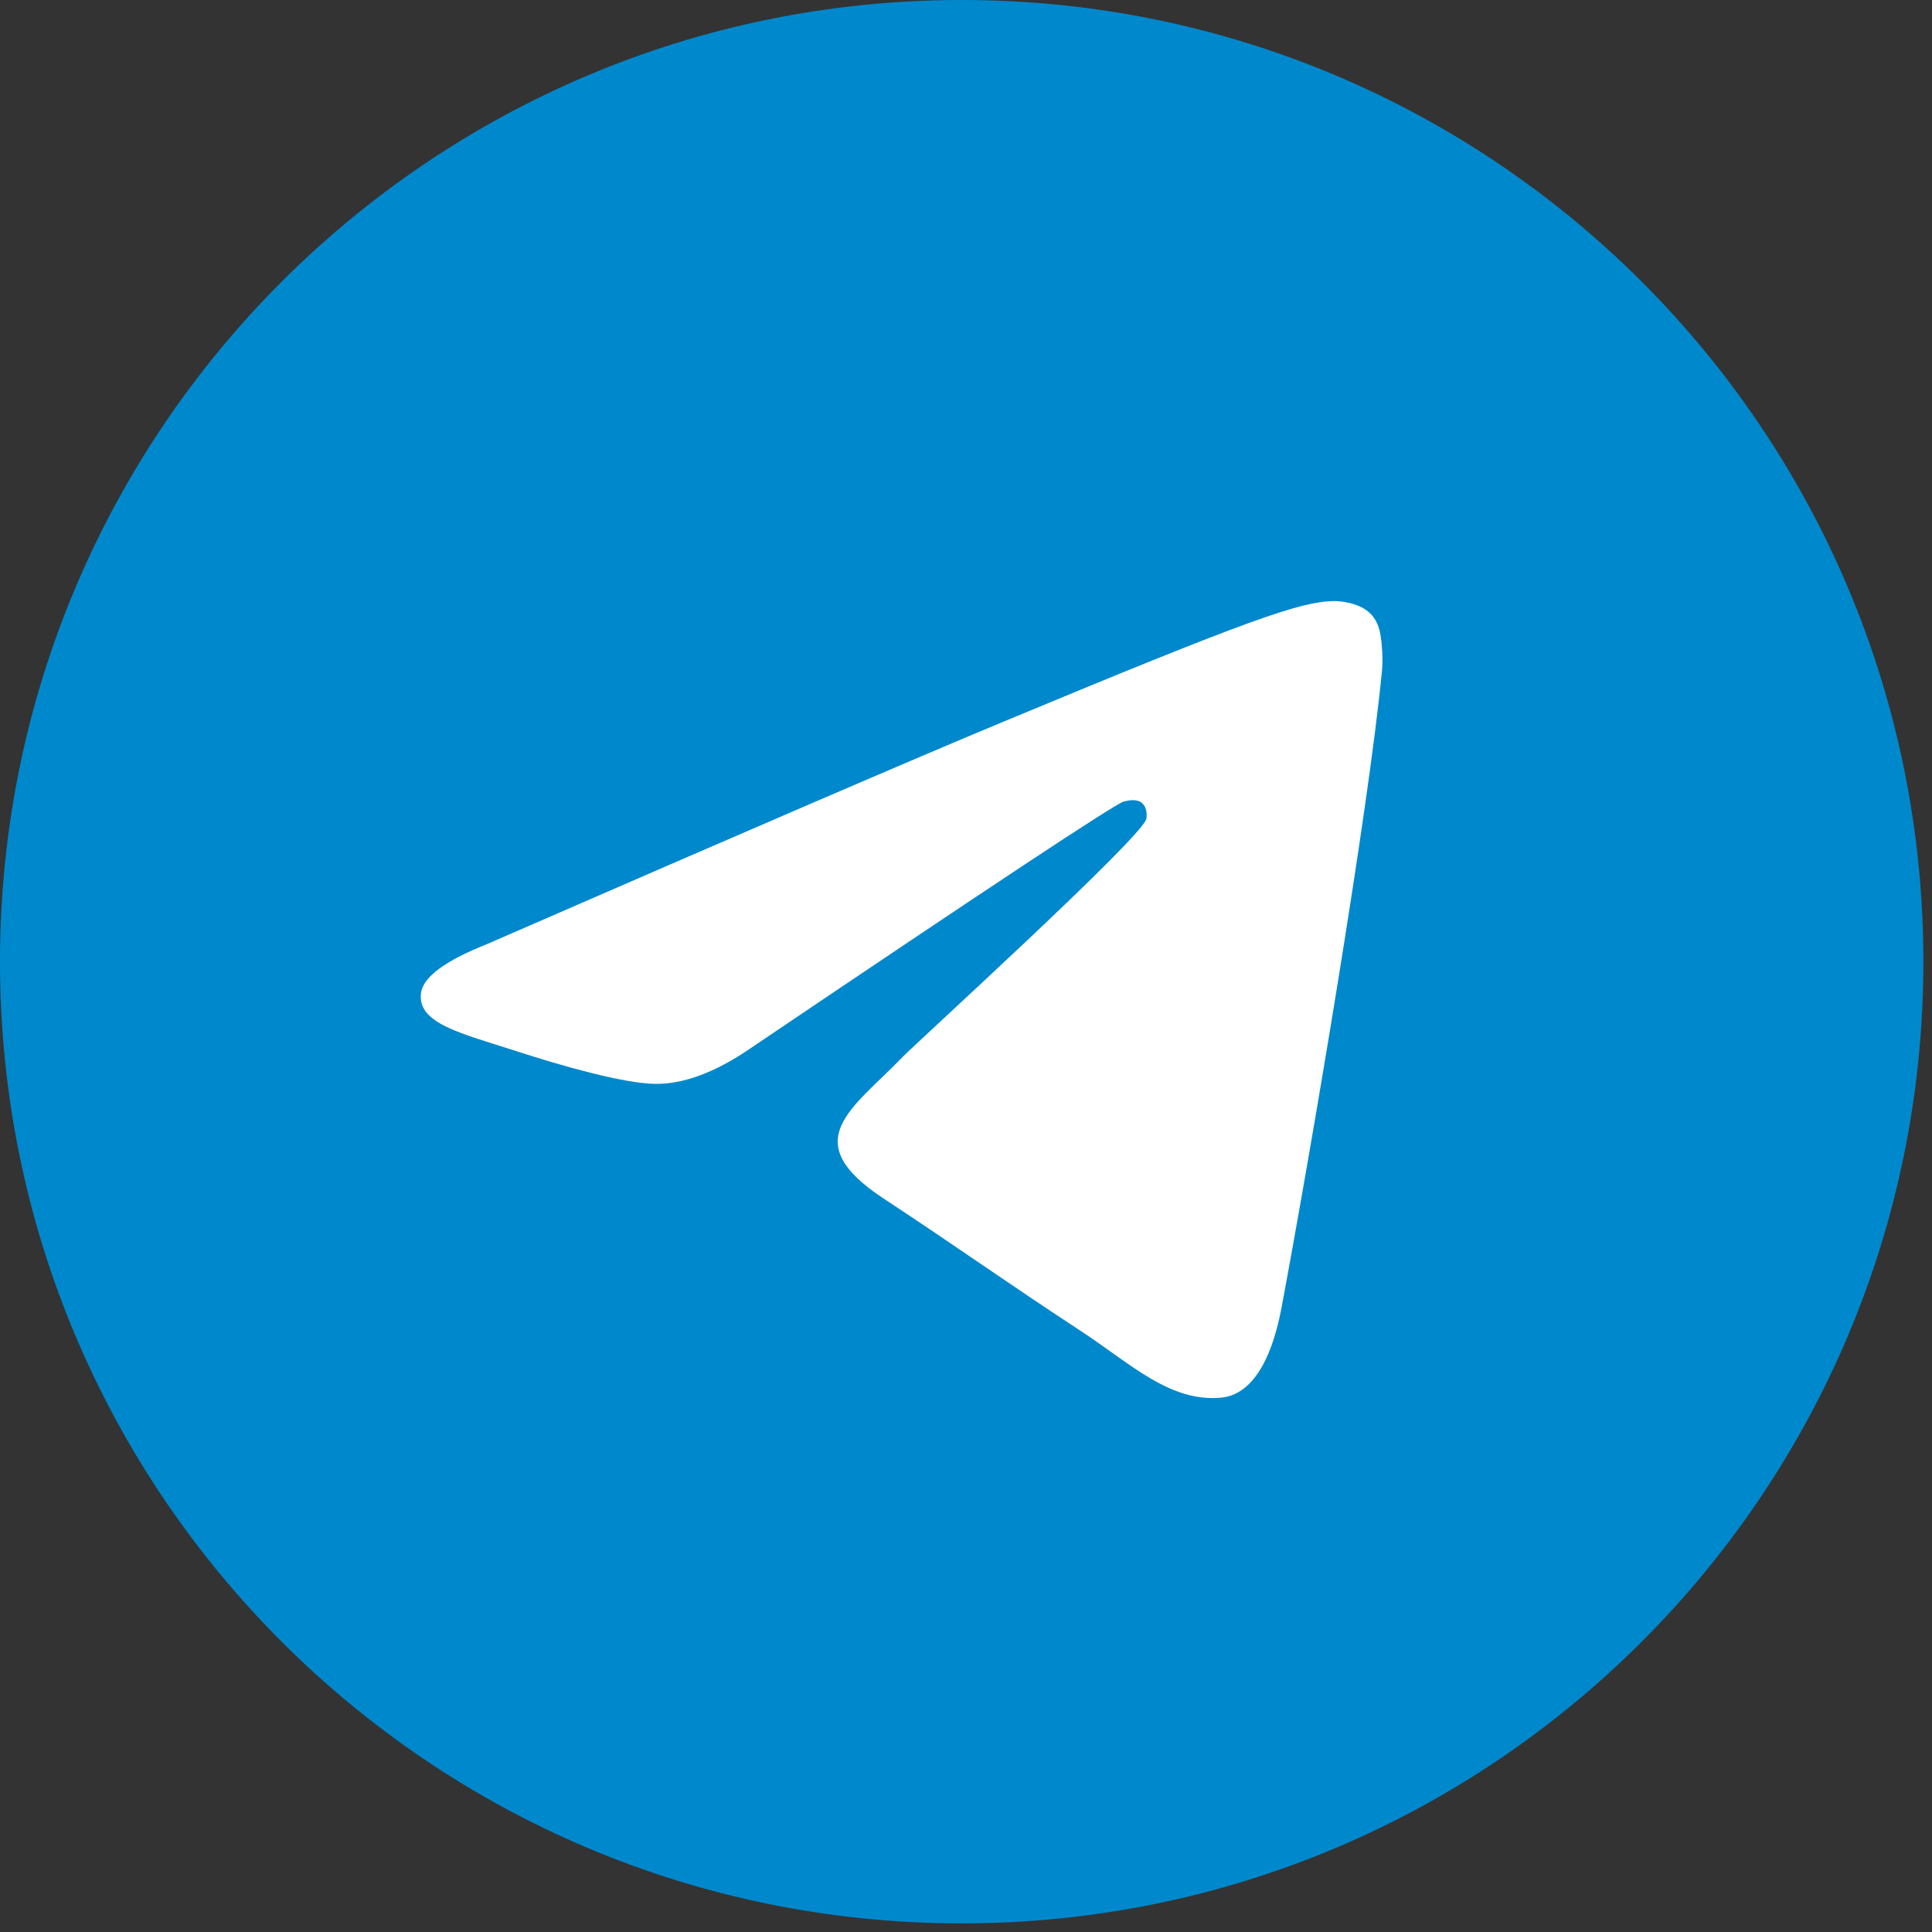 <?xml version="1.0" encoding="UTF-8"?> <svg xmlns="http://www.w3.org/2000/svg" width="33" height="33" viewBox="0 0 33 33" fill="none"><rect x="0" y="0" width="33" height="33" fill="#333333" stroke="none"/><path d="M0 16.427C0 25.499 7.354 32.853 16.427 32.853C25.499 32.853 32.853 25.499 32.853 16.427C32.853 7.354 25.499 0 16.427 0C7.354 0 0 7.354 0 16.427Z" fill="#0088CC"></path><path d="M8.316 16.127C12.725 14.206 15.666 12.939 17.137 12.328C21.337 10.58 22.21 10.277 22.779 10.267C22.904 10.265 23.184 10.296 23.365 10.443C23.518 10.567 23.561 10.735 23.581 10.852C23.601 10.97 23.626 11.238 23.606 11.448C23.378 13.839 22.393 19.644 21.892 22.322C21.68 23.456 21.263 23.836 20.858 23.873C19.98 23.954 19.313 23.293 18.462 22.735C17.131 21.862 16.379 21.319 15.087 20.468C13.593 19.483 14.562 18.942 15.413 18.058C15.635 17.827 19.506 14.307 19.58 13.988C19.59 13.948 19.599 13.799 19.51 13.72C19.422 13.642 19.291 13.668 19.197 13.69C19.063 13.72 16.937 15.126 12.817 17.907C12.213 18.321 11.666 18.523 11.176 18.513C10.636 18.501 9.597 18.207 8.825 17.956C7.878 17.648 7.125 17.486 7.191 16.963C7.225 16.69 7.6 16.412 8.316 16.127Z" fill="white"></path></svg> 